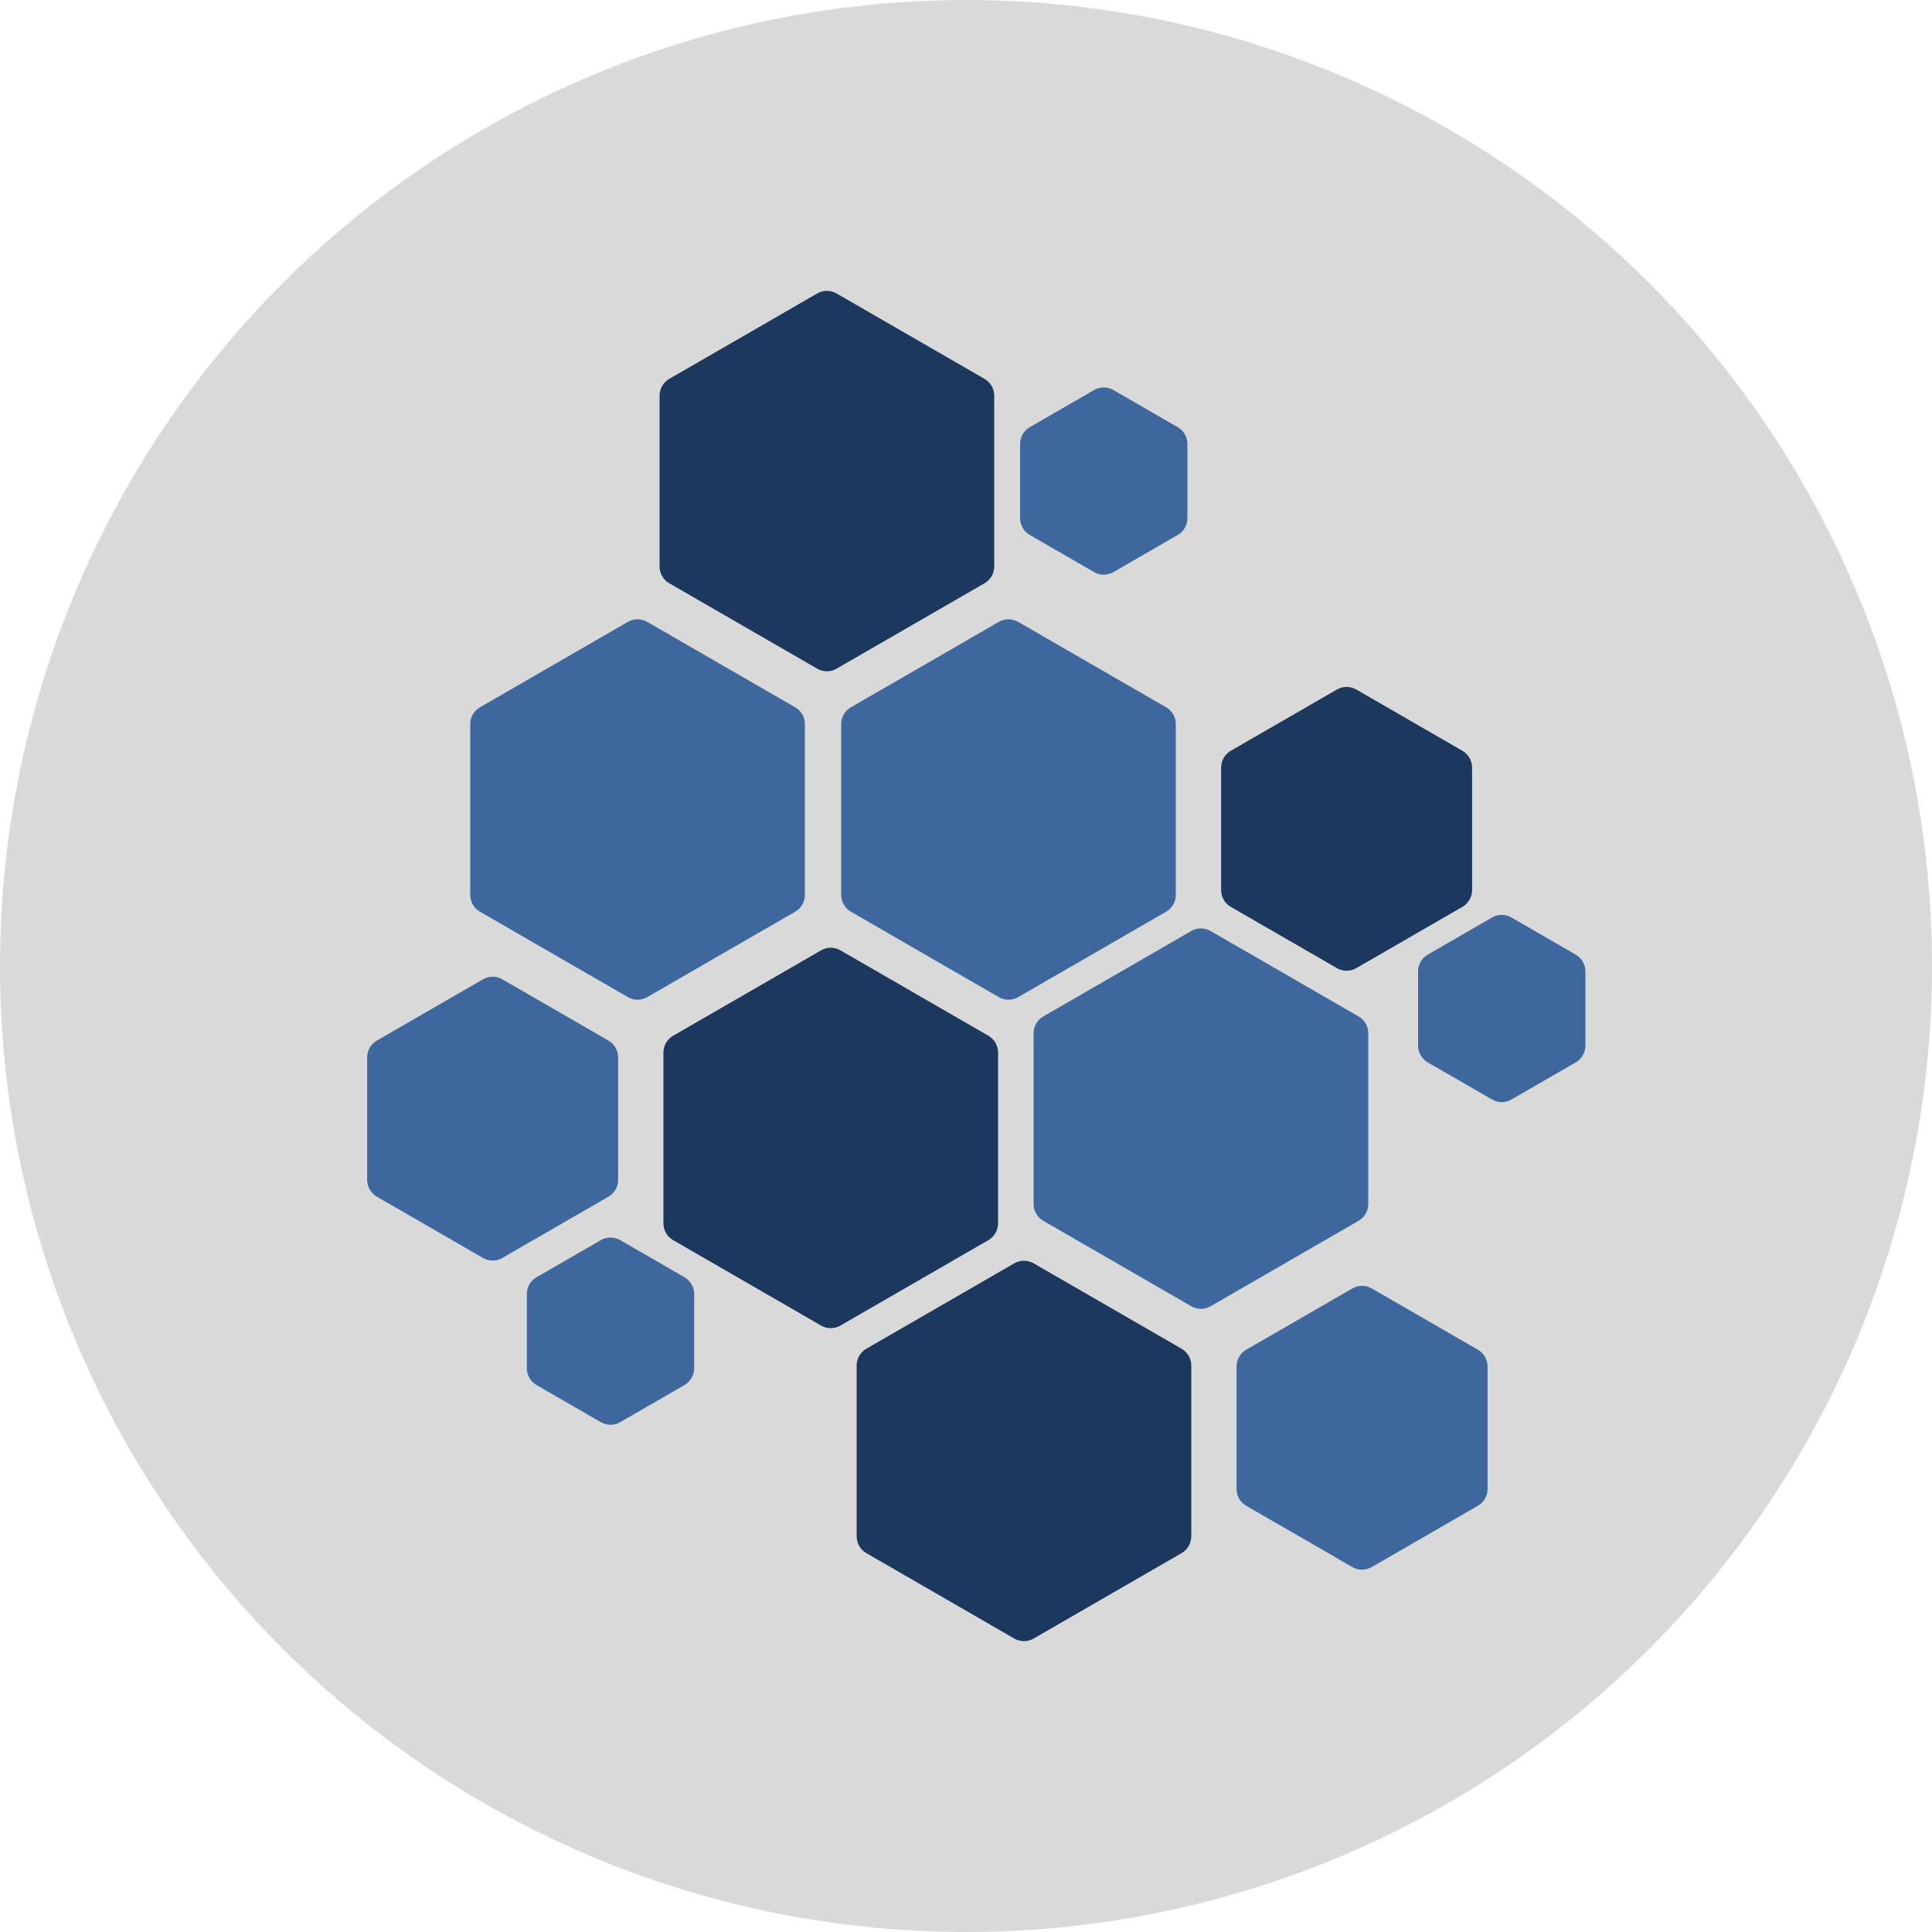 <svg width="1000" height="1000" viewBox="0 0 1000 1000" fill="none" xmlns="http://www.w3.org/2000/svg">
<circle cx="500" cy="500" r="500" fill="#D9D9D9"/>
<path d="M325 321.887C328.094 320.1 331.906 320.1 335 321.887L411.603 366.113C414.697 367.9 416.603 371.201 416.603 374.774V463.227C416.603 466.799 414.697 470.1 411.603 471.887L335 516.113C331.906 517.9 328.094 517.9 325 516.113L248.397 471.887C245.303 470.1 243.397 466.799 243.397 463.226V374.773C243.397 371.201 245.303 367.9 248.397 366.113L325 321.887Z" fill="#3D679D"/>
<path d="M425 491.887C428.094 490.1 431.906 490.1 435 491.887L511.603 536.113C514.697 537.9 516.603 541.201 516.603 544.774V633.227C516.603 636.799 514.697 640.1 511.603 641.887L435 686.113C431.906 687.9 428.094 687.9 425 686.113L348.397 641.887C345.303 640.1 343.397 636.799 343.397 633.226V544.773C343.397 541.201 345.303 537.9 348.397 536.113L425 491.887Z" fill="#1C385E"/>
<path d="M517 321.887C520.094 320.1 523.906 320.1 527 321.887L603.603 366.113C606.697 367.9 608.603 371.201 608.603 374.774V463.227C608.603 466.799 606.697 470.1 603.603 471.887L527 516.113C523.906 517.9 520.094 517.9 517 516.113L440.397 471.887C437.303 470.1 435.397 466.799 435.397 463.226V374.773C435.397 371.201 437.303 367.9 440.397 366.113L517 321.887Z" fill="#3D679D"/>
<path d="M616.603 481.887C619.697 480.1 623.509 480.1 626.603 481.887L703.205 526.113C706.299 527.9 708.205 531.201 708.205 534.774V623.227C708.205 626.799 706.299 630.1 703.205 631.887L626.603 676.113C623.509 677.9 619.697 677.9 616.603 676.113L540 631.887C536.906 630.1 535 626.799 535 623.226V534.773C535 531.201 536.906 527.9 540 526.113L616.603 481.887Z" fill="#3D679D"/>
<path d="M525 653.887C528.094 652.1 531.906 652.1 535 653.887L611.603 698.113C614.697 699.9 616.603 703.201 616.603 706.774V795.227C616.603 798.799 614.697 802.1 611.603 803.887L535 848.113C531.906 849.9 528.094 849.9 525 848.113L448.397 803.887C445.303 802.1 443.397 798.799 443.397 795.226V706.773C443.397 703.201 445.303 699.9 448.397 698.113L525 653.887Z" fill="#1C385E"/>
<path d="M423 151.887C426.094 150.1 429.906 150.1 433 151.887L509.603 196.113C512.697 197.9 514.603 201.201 514.603 204.774V293.227C514.603 296.799 512.697 300.1 509.603 301.887L433 346.113C429.906 347.9 426.094 347.9 423 346.113L346.397 301.887C343.303 300.1 341.397 296.799 341.397 293.226V204.773C341.397 201.201 343.303 197.9 346.397 196.113L423 151.887Z" fill="#1C385E"/>
<path d="M700 666.887C703.094 665.1 706.906 665.1 710 666.887L764.952 698.613C768.046 700.4 769.952 703.701 769.952 707.274V770.727C769.952 774.299 768.046 777.6 764.952 779.387L710 811.113C706.906 812.9 703.094 812.9 700 811.113L645.048 779.387C641.954 777.6 640.048 774.299 640.048 770.726V707.273C640.048 703.701 641.954 700.4 645.048 698.613L700 666.887Z" fill="#3D679D"/>
<path d="M692 356.887C695.094 355.1 698.906 355.1 702 356.887L756.952 388.613C760.046 390.4 761.952 393.701 761.952 397.274V460.727C761.952 464.299 760.046 467.6 756.952 469.387L702 501.113C698.906 502.9 695.094 502.9 692 501.113L637.048 469.387C633.954 467.6 632.048 464.299 632.048 460.726V397.273C632.048 393.701 633.954 390.4 637.048 388.613L692 356.887Z" fill="#1C385E"/>
<path d="M250 506.887C253.094 505.1 256.906 505.1 260 506.887L314.952 538.613C318.046 540.4 319.952 543.701 319.952 547.274V610.727C319.952 614.299 318.046 617.6 314.952 619.387L260 651.113C256.906 652.9 253.094 652.9 250 651.113L195.048 619.387C191.954 617.6 190.048 614.299 190.048 610.726V547.273C190.048 543.701 191.954 540.4 195.048 538.613L250 506.887Z" fill="#3D679D"/>
<path d="M772.301 474.887C775.395 473.1 779.207 473.1 782.301 474.887L815.603 494.113C818.697 495.9 820.603 499.201 820.603 502.774V541.226C820.603 544.799 818.697 548.1 815.603 549.887L782.301 569.113C779.207 570.9 775.395 570.9 772.301 569.113L739 549.887C735.906 548.1 734 544.799 734 541.226V502.774C734 499.201 735.906 495.9 739 494.113L772.301 474.887Z" fill="#3D679D"/>
<path d="M566.301 201.887C569.395 200.1 573.207 200.1 576.301 201.887L609.603 221.113C612.697 222.9 614.603 226.201 614.603 229.774V268.226C614.603 271.799 612.697 275.1 609.603 276.887L576.301 296.113C573.207 297.9 569.395 297.9 566.301 296.113L533 276.887C529.906 275.1 528 271.799 528 268.226V229.774C528 226.201 529.906 222.9 533 221.113L566.301 201.887Z" fill="#3D679D"/>
<path d="M311 641.887C314.094 640.1 317.906 640.1 321 641.887L354.301 661.113C357.395 662.9 359.301 666.201 359.301 669.774V708.226C359.301 711.799 357.395 715.1 354.301 716.887L321 736.113C317.906 737.9 314.094 737.9 311 736.113L277.699 716.887C274.605 715.1 272.699 711.799 272.699 708.226V669.774C272.699 666.201 274.605 662.9 277.699 661.113L311 641.887Z" fill="#3D679D"/>
</svg>
